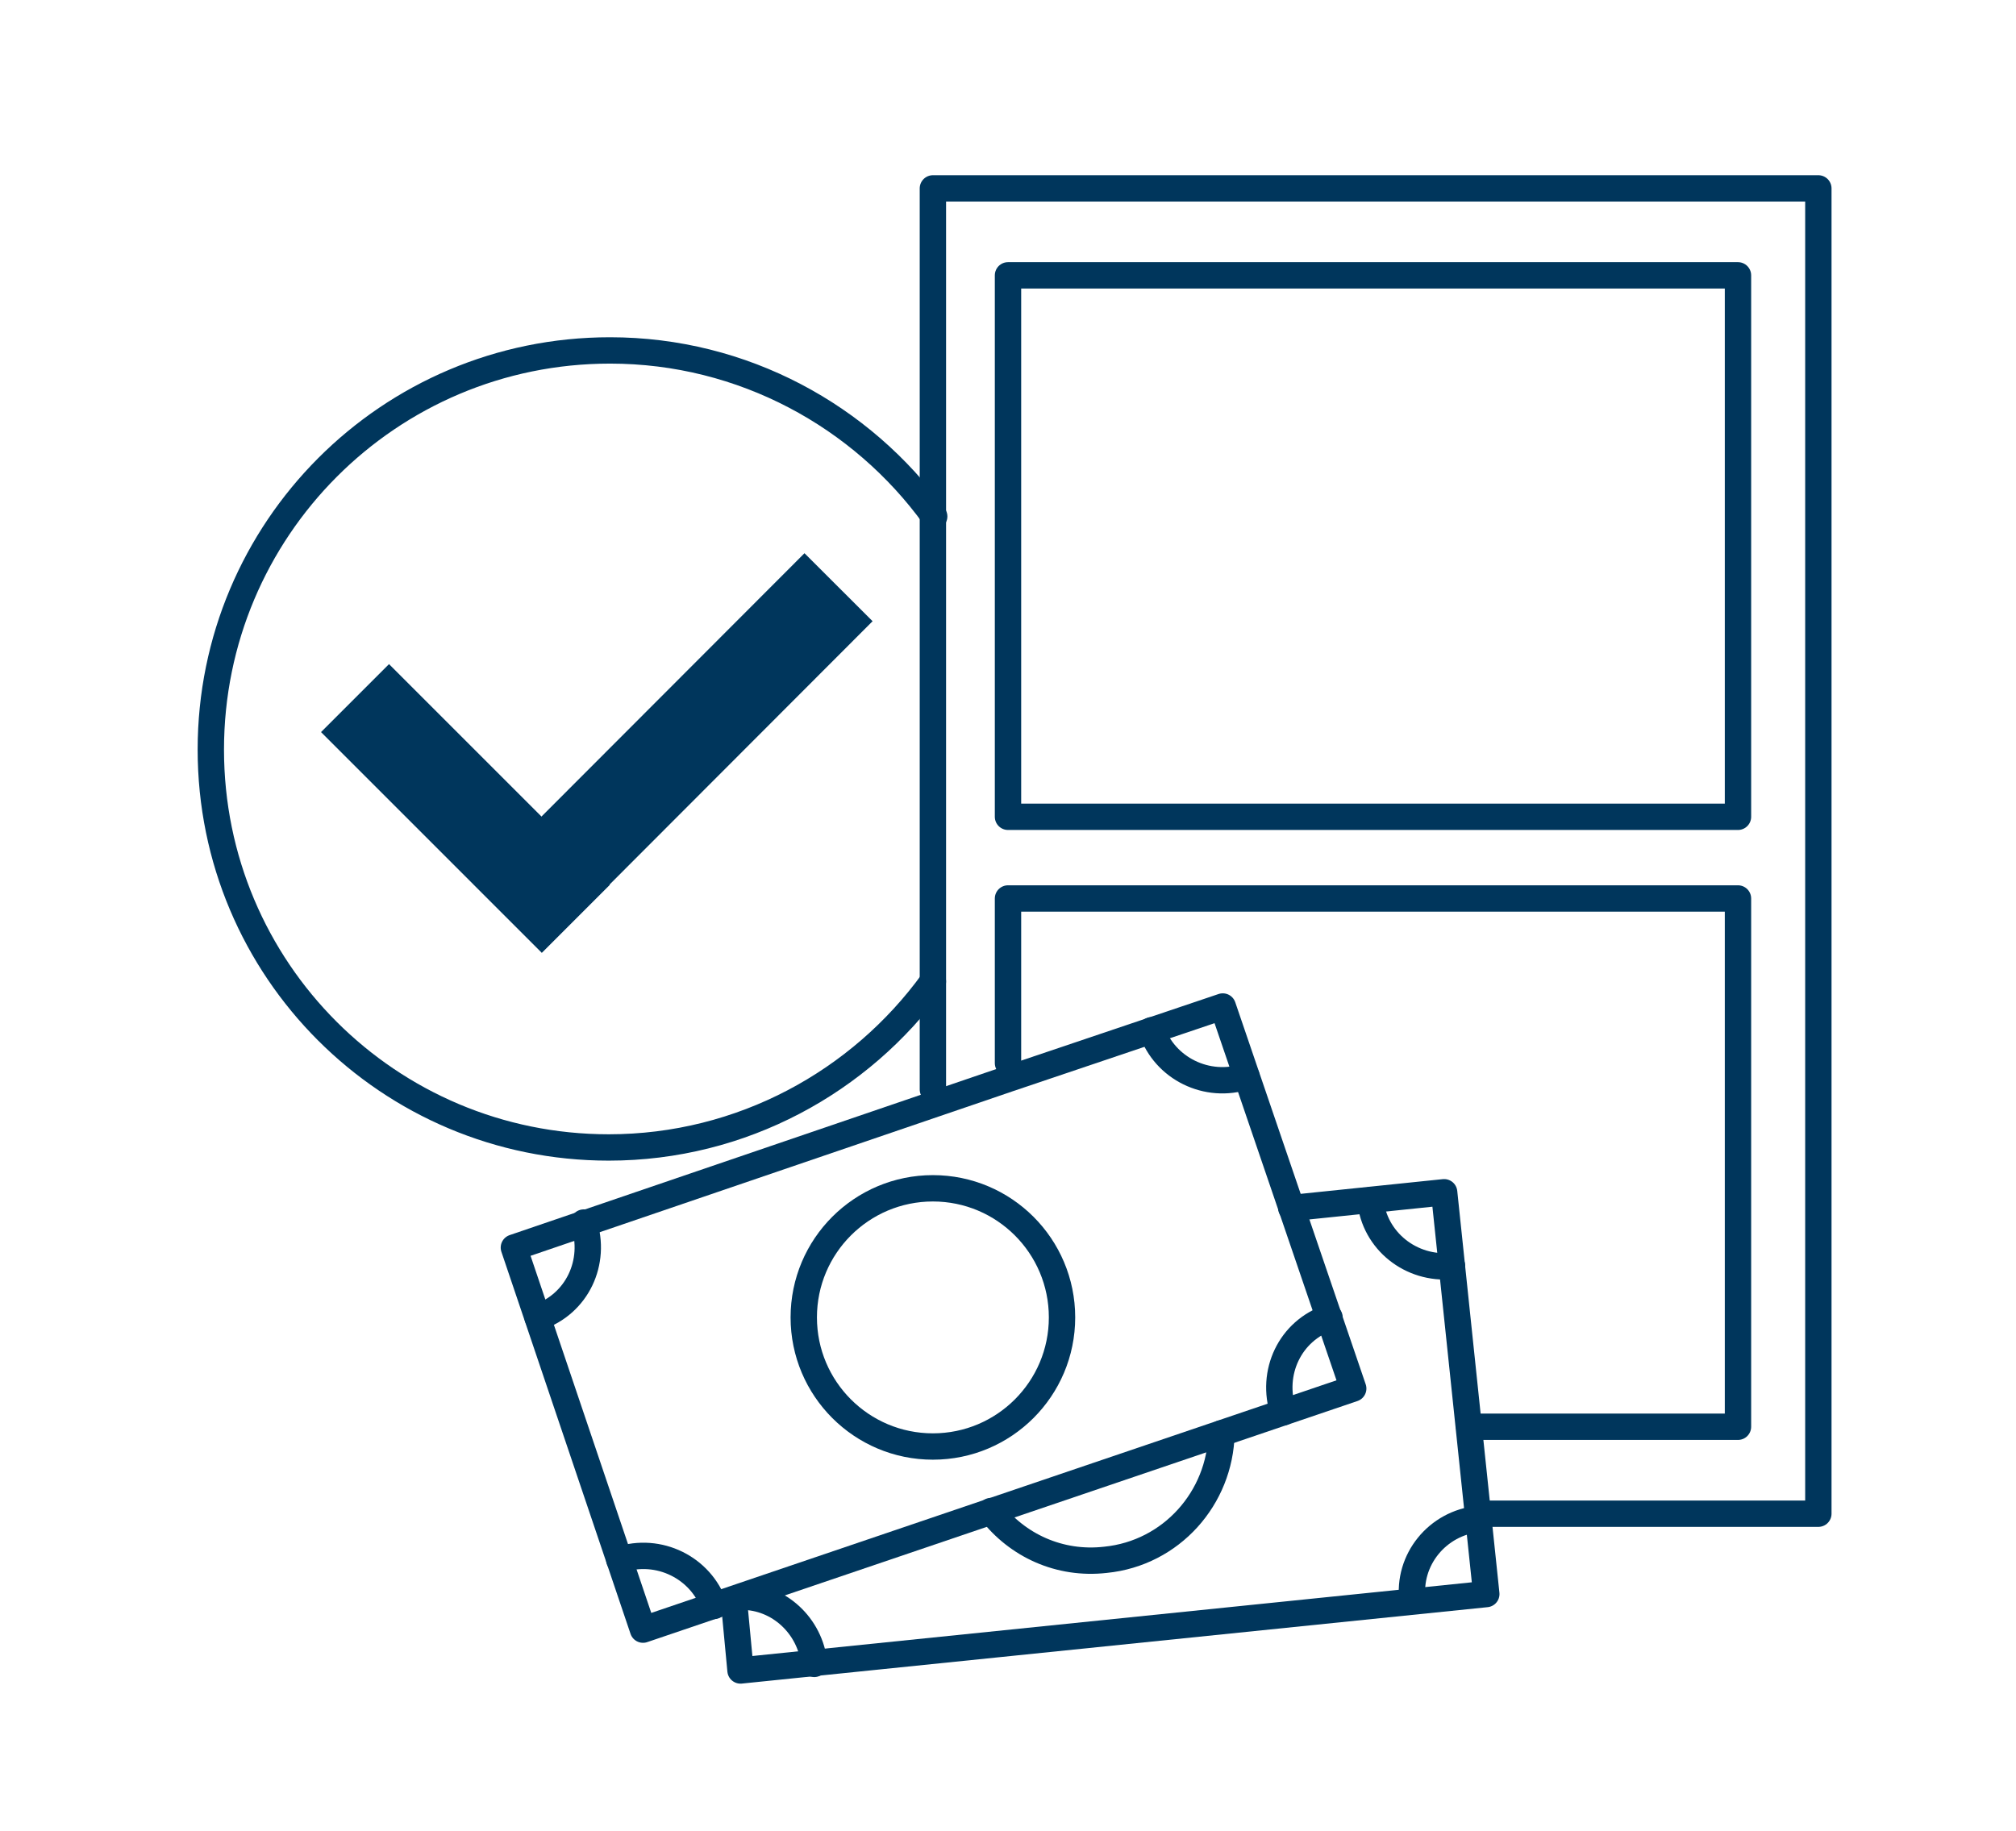 <?xml version="1.0" encoding="utf-8"?>
<!-- Generator: Adobe Illustrator 27.3.1, SVG Export Plug-In . SVG Version: 6.00 Build 0)  -->
<svg version="1.1" id="Layer_1" xmlns="http://www.w3.org/2000/svg" xmlns:xlink="http://www.w3.org/1999/xlink" x="0px" y="0px"
	 viewBox="0 0 153 139" style="enable-background:new 0 0 153 139;" xml:space="preserve">
<style type="text/css">
	.st0{fill:#133559;}
	.st1{fill:none;stroke:#00365C;stroke-width:2;stroke-linecap:round;stroke-miterlimit:10;}
	.st2{fill:none;stroke:#00365C;stroke-width:2;stroke-linecap:round;stroke-linejoin:round;stroke-miterlimit:10;}
	.st3{fill:#00365C;}
</style>
<path class="st2" d="M70.8,74.5c-5.5,7.6-14.5,12.6-24.6,12.6C29.5,87.1,16,73.6,16,56.9s13.5-30.3,30.3-30.3
	c10.1,0,19.1,5,24.6,12.6"/>
<polyline class="st2" points="70.8,82.7 70.8,14.3 138,14.3 138,114.9 112.2,114.9 "/>
<rect x="76.5" y="20.9" class="st2" width="55.4" height="41.1"/>
<polyline class="st2" points="111.5,108.3 131.9,108.3 131.9,68.2 76.5,68.2 76.5,80.7 "/>
<g>
	<polygon class="st2" points="92.8,76.4 76.5,81.9 39,94.7 48.8,123.7 102.7,105.4 	"/>
	<path class="st2" d="M100.9,100c-3,1-4.5,4.2-3.5,7.2"/>
	<path class="st2" d="M40.8,100c3-1,4.5-4.2,3.5-7.2"/>
	<path class="st2" d="M47,118.4c3-1,6.2,0.6,7.2,3.5"/>
	<circle class="st2" cx="70.8" cy="100" r="9.8"/>
	<path class="st2" d="M94.6,81.7c-3,1-6.2-0.6-7.2-3.5"/>
</g>
<g>
	<polyline class="st2" points="55.7,121.5 56.2,126.8 112.8,121 109.6,90.5 98,91.7 	"/>
	<path class="st2" d="M112.2,115.3c-3.1,0.3-5.4,3.1-5,6.2"/>
	<path class="st2" d="M56.3,121.2c2.8,0,5.2,2.2,5.5,5.1"/>
	<path class="st2" d="M92.7,108.8c-0.1,4.9-3.8,9.1-8.8,9.6c-3.5,0.4-6.7-1.1-8.7-3.7"/>
	<path class="st2" d="M110.2,96.1c-3.1,0.3-5.9-1.9-6.2-5"/>
</g>
<rect x="23.5" y="57.7" transform="matrix(0.707 0.707 -0.707 0.707 53.704 -6.998)" class="st3" width="23.7" height="7.3"/>
<rect x="33.3" y="53.5" transform="matrix(0.707 -0.708 0.708 0.707 -25.465 52.879)" class="st3" width="35.5" height="7.3"/>
</svg>
